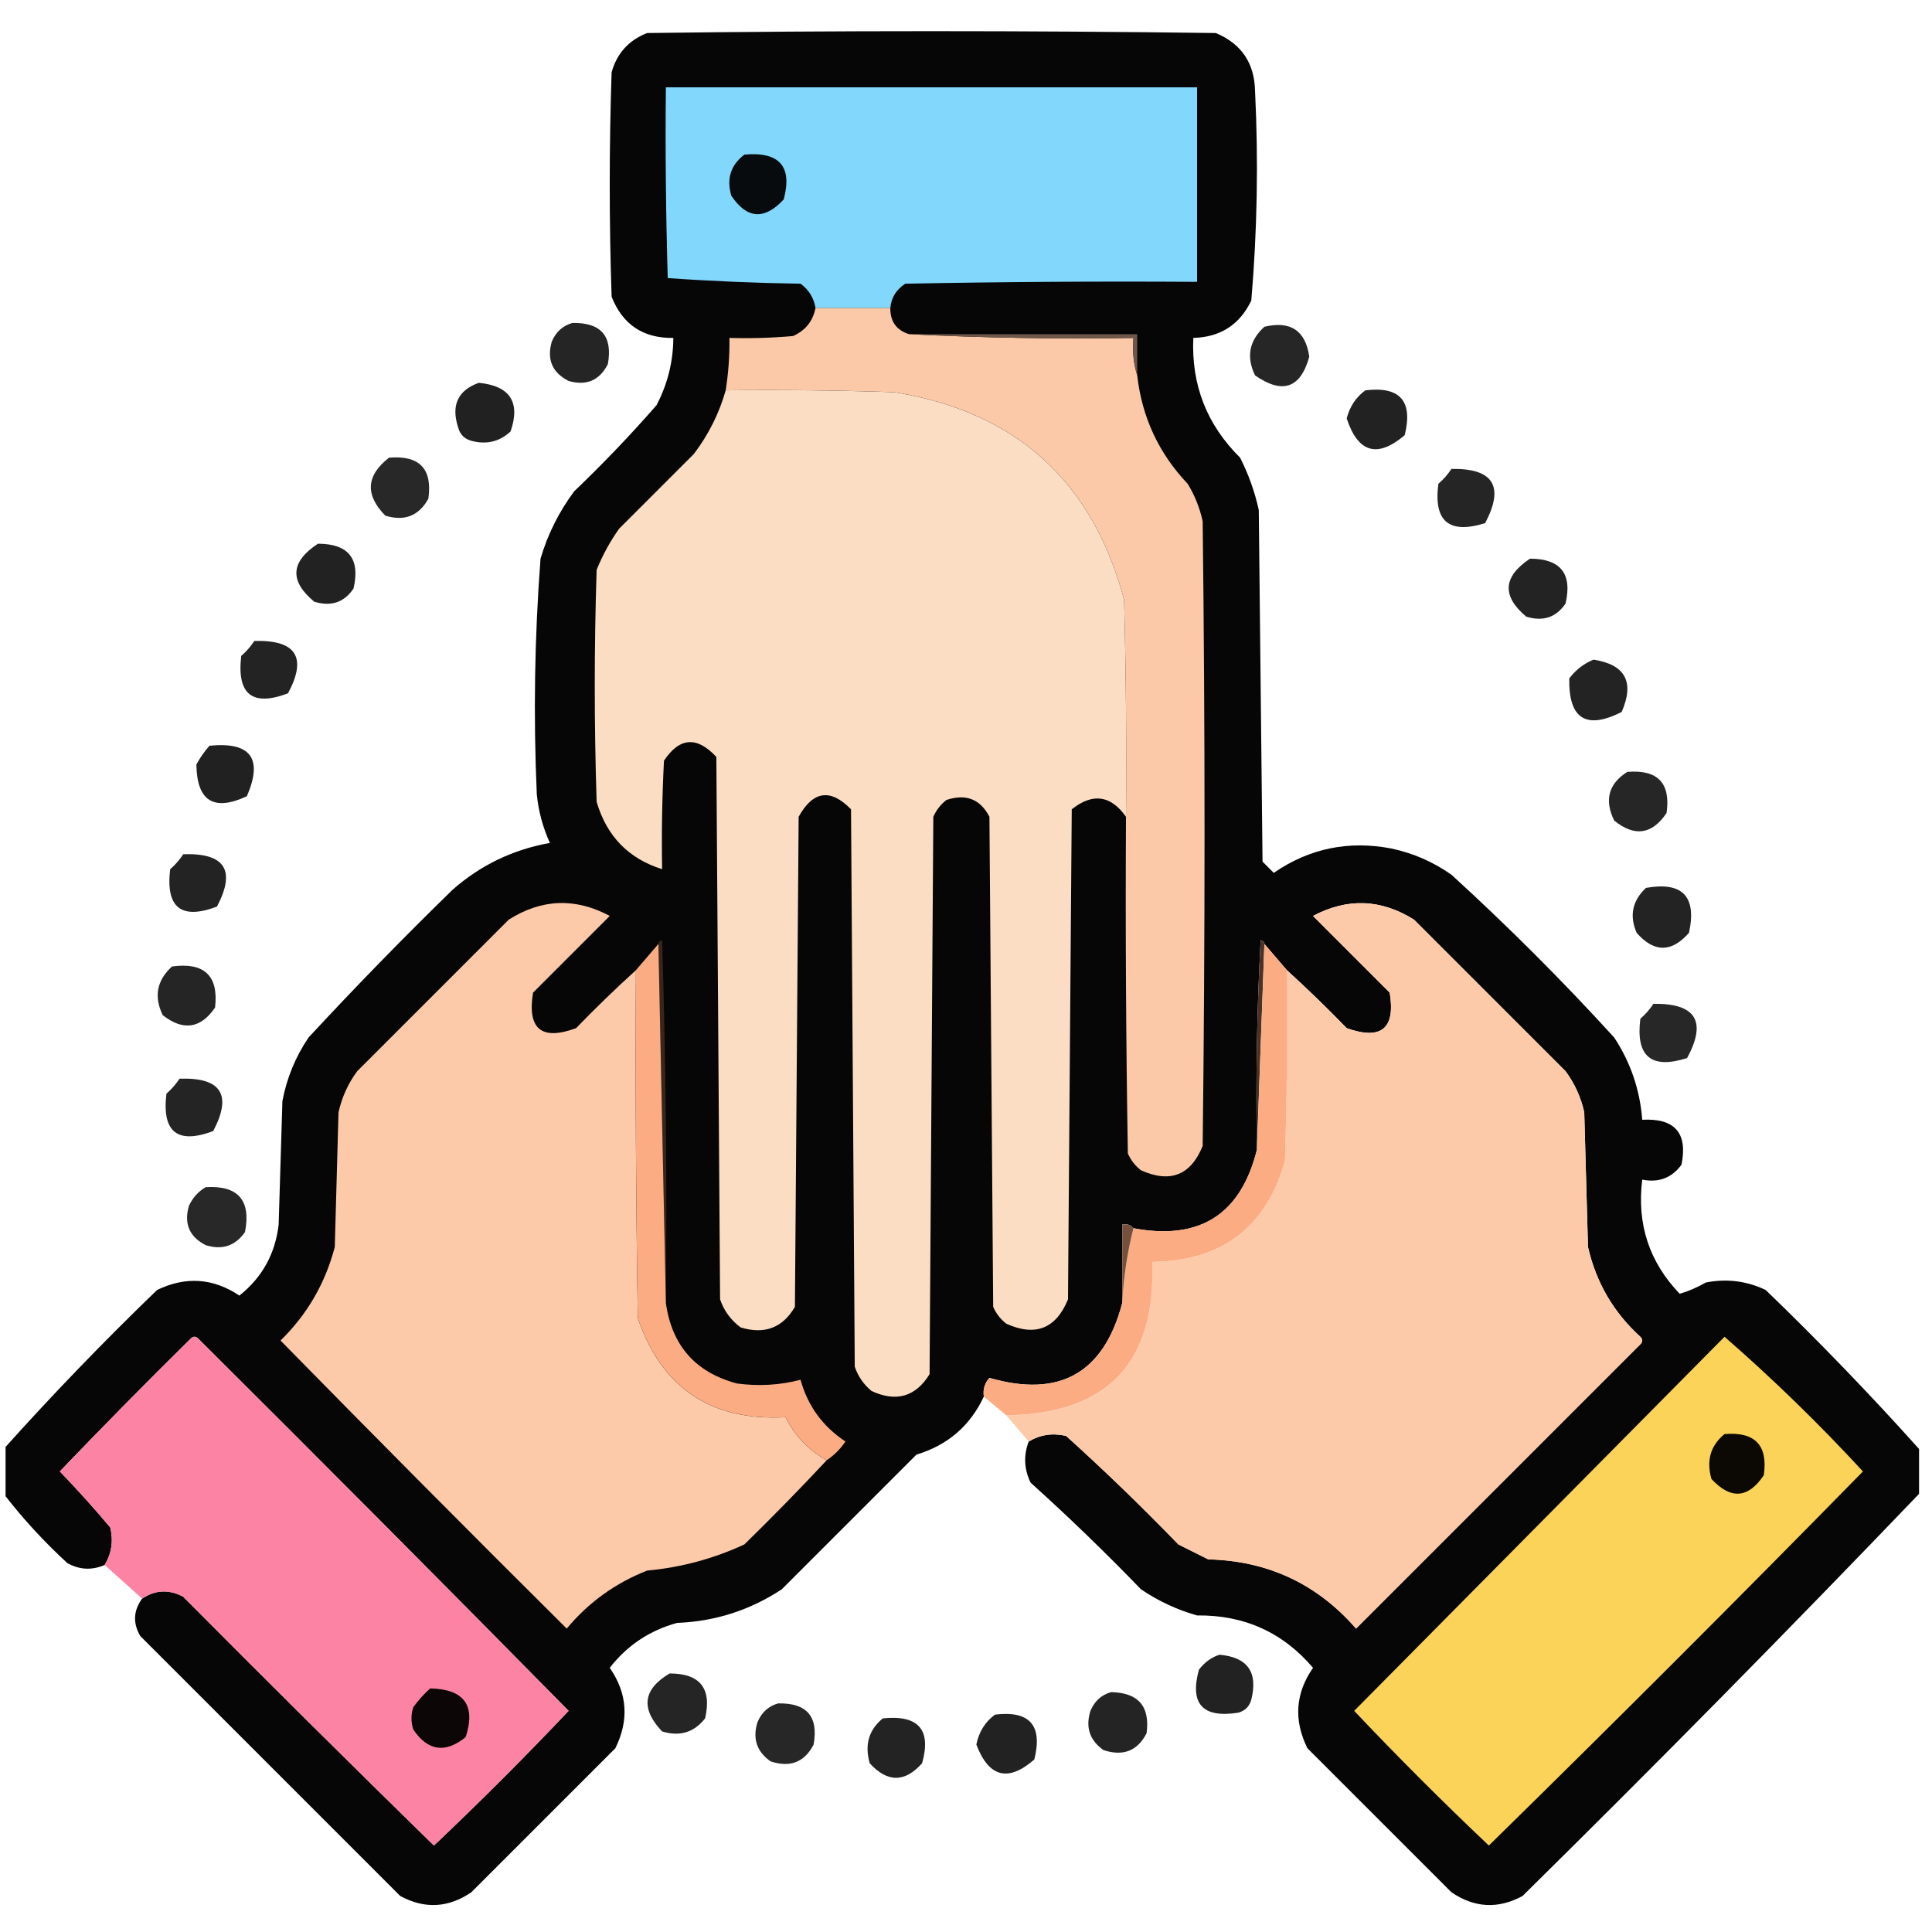<svg width="116" height="116" viewBox="0 0 116 116" fill="none" xmlns="http://www.w3.org/2000/svg">
<g clip-path="url(#clip0_2286_39529)">
<path opacity="0.977" fill-rule="evenodd" clip-rule="evenodd" d="M115.223 86.998C115.223 87.897 115.223 88.795 115.223 89.693C107.419 97.834 99.483 105.883 91.414 113.839C89.95 114.631 88.527 114.556 87.147 113.614C84.264 110.732 81.381 107.849 78.499 104.967C77.663 103.277 77.776 101.667 78.836 100.138C77.023 98.009 74.702 96.961 71.873 96.993C70.662 96.65 69.539 96.126 68.504 95.421C66.363 93.205 64.155 91.072 61.878 89.019C61.486 88.205 61.448 87.382 61.766 86.549C62.454 86.135 63.202 86.023 64.012 86.212C66.326 88.302 68.572 90.473 70.75 92.726C71.349 93.025 71.948 93.325 72.547 93.624C76.125 93.71 79.083 95.095 81.419 97.779C87.109 92.089 92.799 86.399 98.489 80.709C98.639 80.559 98.639 80.41 98.489 80.26C96.879 78.798 95.831 77.001 95.345 74.869C95.27 72.174 95.195 69.478 95.12 66.783C94.918 65.876 94.544 65.053 93.997 64.312C90.965 61.28 87.933 58.248 84.9 55.216C82.917 53.974 80.896 53.899 78.836 54.991C80.371 56.526 81.906 58.061 83.44 59.596C83.798 61.758 82.937 62.47 80.857 61.73C79.689 60.523 78.491 59.363 77.264 58.248C76.814 57.724 76.365 57.2 75.916 56.676C75.903 56.554 75.828 56.479 75.691 56.451C75.467 60.641 75.392 64.834 75.467 69.029C74.501 72.921 72.03 74.493 68.055 73.746C67.895 73.543 67.671 73.468 67.381 73.522C67.381 75.094 67.381 76.666 67.381 78.238C66.272 82.45 63.614 83.947 59.407 82.731C59.122 83.046 59.01 83.42 59.07 83.853C58.247 85.612 56.9 86.772 55.027 87.335C52.332 90.03 49.637 92.726 46.941 95.421C45.04 96.678 42.944 97.352 40.652 97.442C39.011 97.89 37.663 98.788 36.609 100.138C37.669 101.667 37.782 103.277 36.946 104.967C34.064 107.849 31.181 110.732 28.299 113.614C26.918 114.556 25.496 114.631 24.031 113.839C18.828 108.635 13.624 103.432 8.421 98.228C7.97 97.454 8.007 96.705 8.533 95.982C9.324 95.452 10.148 95.415 11.004 95.87C15.986 100.889 21.002 105.868 26.053 110.807C28.823 108.186 31.518 105.491 34.139 102.721C26.767 95.237 19.355 87.787 11.902 80.372C11.753 80.222 11.603 80.222 11.453 80.372C8.792 82.996 6.172 85.653 3.592 88.346C4.644 89.435 5.655 90.558 6.624 91.715C6.813 92.524 6.701 93.273 6.287 93.961C5.52 94.295 4.772 94.257 4.041 93.849C2.633 92.554 1.36 91.169 0.223 89.693C0.223 88.795 0.223 87.897 0.223 86.998C3.159 83.724 6.228 80.542 9.432 77.452C11.151 76.622 12.798 76.734 14.373 77.789C15.741 76.702 16.527 75.279 16.731 73.522C16.806 71.051 16.881 68.58 16.956 66.109C17.218 64.723 17.742 63.45 18.528 62.291C21.329 59.265 24.212 56.308 27.176 53.419C28.853 51.944 30.799 51.008 33.016 50.611C32.593 49.681 32.331 48.708 32.23 47.691C32.021 42.966 32.096 38.249 32.454 33.541C32.891 32.068 33.565 30.72 34.476 29.498C36.205 27.844 37.852 26.122 39.417 24.332C40.082 23.067 40.419 21.72 40.428 20.289C38.623 20.318 37.387 19.494 36.722 17.818C36.572 13.326 36.572 8.834 36.722 4.342C37.038 3.202 37.749 2.416 38.855 1.983C50.236 1.834 61.616 1.834 72.996 1.983C74.535 2.626 75.321 3.787 75.355 5.465C75.561 9.666 75.486 13.859 75.13 18.043C74.434 19.496 73.274 20.245 71.648 20.289C71.522 23.106 72.458 25.502 74.456 27.477C74.964 28.476 75.338 29.524 75.579 30.621C75.654 37.659 75.729 44.697 75.804 51.734C76.028 51.959 76.253 52.184 76.478 52.408C78.615 50.937 80.973 50.45 83.553 50.948C84.86 51.228 86.058 51.752 87.147 52.52C90.553 55.627 93.81 58.884 96.917 62.291C97.903 63.79 98.465 65.438 98.602 67.232C100.557 67.128 101.343 68.027 100.96 69.928C100.378 70.725 99.592 71.024 98.602 70.826C98.27 73.486 99.019 75.769 100.848 77.677C101.366 77.533 101.89 77.308 102.42 77.003C103.677 76.758 104.875 76.908 106.014 77.452C109.217 80.542 112.287 83.724 115.223 86.998Z" fill="#030202"/>
<path fill-rule="evenodd" clip-rule="evenodd" d="M53.456 18.494C51.959 18.494 50.462 18.494 48.964 18.494C48.867 17.889 48.568 17.402 48.066 17.034C45.391 16.994 42.733 16.882 40.092 16.697C39.98 12.88 39.942 9.061 39.98 5.242C50.611 5.242 61.243 5.242 71.874 5.242C71.874 9.135 71.874 13.029 71.874 16.922C66.034 16.884 60.194 16.922 54.355 17.034C53.811 17.387 53.511 17.874 53.456 18.494Z" fill="#81D7FC"/>
<path fill-rule="evenodd" clip-rule="evenodd" d="M44.696 9.282C46.804 9.096 47.59 9.995 47.054 11.977C45.894 13.226 44.846 13.151 43.91 11.752C43.609 10.732 43.871 9.909 44.696 9.282Z" fill="#070B0D"/>
<path fill-rule="evenodd" clip-rule="evenodd" d="M48.963 18.492C50.46 18.492 51.958 18.492 53.455 18.492C53.447 19.302 53.821 19.826 54.578 20.064C59.031 20.288 63.523 20.363 68.055 20.289C67.984 21.085 68.059 21.833 68.279 22.535C68.565 25.052 69.575 27.223 71.311 29.049C71.737 29.749 72.036 30.498 72.21 31.295C72.36 43.798 72.36 56.301 72.21 68.805C71.495 70.565 70.26 71.052 68.504 70.265C68.156 69.992 67.894 69.655 67.718 69.254C67.606 62.516 67.568 55.778 67.606 49.039C67.643 44.696 67.606 40.353 67.493 36.012C65.588 28.866 60.983 24.71 53.68 23.546C50.311 23.434 46.942 23.396 43.572 23.434C43.736 22.394 43.811 21.345 43.797 20.289C45.072 20.326 46.345 20.289 47.615 20.177C48.36 19.844 48.809 19.283 48.963 18.492Z" fill="#FBC9A8"/>
<path opacity="0.855" fill-rule="evenodd" clip-rule="evenodd" d="M34.363 19.392C36.085 19.354 36.797 20.178 36.497 21.863C35.997 22.842 35.211 23.179 34.138 22.873C33.159 22.373 32.822 21.587 33.128 20.515C33.376 19.928 33.788 19.554 34.363 19.392Z" fill="black"/>
<path opacity="0.849" fill-rule="evenodd" clip-rule="evenodd" d="M75.915 19.619C77.485 19.246 78.384 19.845 78.611 21.416C78.088 23.313 77.002 23.687 75.354 22.539C74.816 21.422 75.003 20.449 75.915 19.619Z" fill="black"/>
<path fill-rule="evenodd" clip-rule="evenodd" d="M54.578 20.066C59.145 20.066 63.712 20.066 68.279 20.066C68.279 20.89 68.279 21.713 68.279 22.537C68.059 21.835 67.984 21.087 68.055 20.291C63.523 20.365 59.031 20.29 54.578 20.066Z" fill="#6E5749"/>
<path opacity="0.869" fill-rule="evenodd" clip-rule="evenodd" d="M28.748 22.984C30.621 23.17 31.258 24.143 30.657 25.904C29.985 26.525 29.199 26.712 28.299 26.466C27.887 26.354 27.625 26.091 27.513 25.68C27.072 24.339 27.483 23.441 28.748 22.984Z" fill="black"/>
<path fill-rule="evenodd" clip-rule="evenodd" d="M43.572 23.436C46.942 23.398 50.312 23.436 53.68 23.548C60.983 24.713 65.588 28.868 67.493 36.014C67.606 40.356 67.643 44.698 67.606 49.041C66.693 47.743 65.607 47.594 64.349 48.592C64.274 58.4 64.199 68.208 64.124 78.016C63.4 79.778 62.165 80.265 60.418 79.476C60.07 79.203 59.808 78.866 59.632 78.465C59.557 68.657 59.482 58.849 59.407 49.041C58.86 47.98 57.999 47.643 56.824 48.031C56.476 48.303 56.215 48.64 56.038 49.041C55.963 60.197 55.888 71.353 55.813 82.508C54.972 83.865 53.811 84.202 52.332 83.519C51.857 83.13 51.52 82.643 51.321 82.059C51.247 70.903 51.172 59.748 51.097 48.592C49.864 47.327 48.816 47.477 47.952 49.041C47.877 58.849 47.802 68.657 47.728 78.465C46.992 79.725 45.906 80.137 44.471 79.701C43.879 79.26 43.467 78.699 43.235 78.016C43.161 67.16 43.086 56.304 43.011 45.448C41.85 44.192 40.802 44.266 39.866 45.672C39.754 47.842 39.717 50.014 39.754 52.186C37.737 51.554 36.427 50.206 35.823 48.143C35.673 43.501 35.673 38.859 35.823 34.217C36.175 33.341 36.624 32.518 37.171 31.747C38.668 30.249 40.166 28.752 41.663 27.254C42.548 26.084 43.184 24.811 43.572 23.436Z" fill="#FBDDC3"/>
<path opacity="0.864" fill-rule="evenodd" clip-rule="evenodd" d="M81.981 23.436C84.064 23.184 84.85 24.082 84.339 26.131C82.697 27.524 81.537 27.187 80.857 25.121C81.044 24.404 81.418 23.842 81.981 23.436Z" fill="black"/>
<path opacity="0.843" fill-rule="evenodd" clip-rule="evenodd" d="M23.359 27.479C25.191 27.327 25.977 28.15 25.717 29.949C25.147 30.976 24.285 31.313 23.134 30.96C21.907 29.71 21.982 28.549 23.359 27.479Z" fill="black"/>
<path opacity="0.852" fill-rule="evenodd" clip-rule="evenodd" d="M87.147 28.153C89.665 28.113 90.339 29.198 89.169 31.41C87 32.087 86.065 31.301 86.361 29.052C86.67 28.781 86.932 28.482 87.147 28.153Z" fill="black"/>
<path opacity="0.867" fill-rule="evenodd" clip-rule="evenodd" d="M19.091 32.645C20.932 32.651 21.643 33.55 21.225 35.34C20.66 36.174 19.874 36.435 18.866 36.126C17.368 34.884 17.443 33.723 19.091 32.645Z" fill="black"/>
<path opacity="0.863" fill-rule="evenodd" clip-rule="evenodd" d="M91.863 33.543C93.704 33.55 94.415 34.448 93.997 36.238C93.432 37.072 92.646 37.334 91.638 37.024C90.163 35.789 90.237 34.628 91.863 33.543Z" fill="black"/>
<path opacity="0.86" fill-rule="evenodd" clip-rule="evenodd" d="M15.271 38.484C17.779 38.413 18.453 39.461 17.293 41.628C15.146 42.441 14.21 41.692 14.485 39.382C14.794 39.112 15.056 38.812 15.271 38.484Z" fill="black"/>
<path opacity="0.861" fill-rule="evenodd" clip-rule="evenodd" d="M95.681 39.605C97.591 39.905 98.152 40.953 97.366 42.75C95.222 43.83 94.174 43.156 94.221 40.728C94.627 40.206 95.113 39.832 95.681 39.605Z" fill="black"/>
<path opacity="0.869" fill-rule="evenodd" clip-rule="evenodd" d="M12.577 44.775C15.054 44.528 15.803 45.538 14.823 47.807C12.831 48.734 11.82 48.098 11.791 45.898C12.015 45.488 12.277 45.114 12.577 44.775Z" fill="black"/>
<path opacity="0.848" fill-rule="evenodd" clip-rule="evenodd" d="M97.703 46.346C99.535 46.194 100.321 47.017 100.062 48.817C99.188 50.11 98.139 50.26 96.917 49.266C96.316 48.033 96.579 47.06 97.703 46.346Z" fill="black"/>
<path opacity="0.86" fill-rule="evenodd" clip-rule="evenodd" d="M11.004 51.29C13.504 51.202 14.178 52.25 13.025 54.435C10.875 55.243 9.939 54.495 10.218 52.189C10.527 51.918 10.789 51.619 11.004 51.29Z" fill="black"/>
<path opacity="0.86" fill-rule="evenodd" clip-rule="evenodd" d="M98.826 53.31C101.022 52.923 101.883 53.821 101.41 56.006C100.361 57.203 99.313 57.203 98.265 56.006C97.82 54.98 98.008 54.081 98.826 53.31Z" fill="black"/>
<path fill-rule="evenodd" clip-rule="evenodd" d="M38.182 58.251C38.144 65.214 38.182 72.177 38.294 79.139C39.733 83.344 42.691 85.328 47.166 85.091C47.726 86.213 48.55 87.074 49.637 87.674C48.035 89.389 46.388 91.073 44.695 92.728C42.847 93.586 40.9 94.11 38.855 94.3C36.948 95.048 35.339 96.209 34.026 97.782C28.258 92.051 22.531 86.286 16.844 80.487C18.447 78.92 19.532 77.048 20.101 74.872C20.175 72.176 20.25 69.481 20.325 66.786C20.527 65.879 20.901 65.055 21.448 64.315C24.48 61.283 27.513 58.251 30.545 55.218C32.522 53.965 34.543 53.89 36.609 54.994C35.075 56.529 33.54 58.064 32.005 59.598C31.649 61.788 32.51 62.499 34.588 61.732C35.756 60.526 36.954 59.366 38.182 58.251Z" fill="#FDCAA9"/>
<path fill-rule="evenodd" clip-rule="evenodd" d="M61.766 86.555C61.316 86.031 60.867 85.507 60.418 84.983C66.487 84.904 69.406 81.834 69.178 75.774C73.365 75.724 76.022 73.703 77.151 69.709C77.264 65.891 77.301 62.073 77.264 58.254C78.491 59.369 79.689 60.529 80.857 61.736C82.937 62.476 83.798 61.764 83.44 59.602C81.906 58.067 80.371 56.532 78.836 54.997C80.896 53.905 82.917 53.98 84.9 55.222C87.933 58.254 90.965 61.286 93.997 64.319C94.544 65.059 94.918 65.882 95.12 66.789C95.195 69.485 95.27 72.18 95.345 74.875C95.831 77.007 96.879 78.804 98.489 80.266C98.639 80.416 98.639 80.565 98.489 80.715C92.799 86.405 87.109 92.095 81.419 97.785C79.083 95.102 76.125 93.716 72.547 93.63C71.948 93.331 71.349 93.031 70.75 92.732C68.572 90.479 66.326 88.308 64.012 86.218C63.203 86.029 62.454 86.141 61.766 86.555Z" fill="#FDCAA9"/>
<path fill-rule="evenodd" clip-rule="evenodd" d="M39.529 56.678C39.543 56.556 39.618 56.481 39.754 56.453C39.978 63.714 40.053 70.976 39.978 78.24C39.829 71.053 39.679 63.865 39.529 56.678Z" fill="#38261D"/>
<path fill-rule="evenodd" clip-rule="evenodd" d="M75.916 56.678C75.766 60.795 75.616 64.913 75.466 69.031C75.392 64.836 75.466 60.643 75.691 56.453C75.828 56.481 75.902 56.556 75.916 56.678Z" fill="#4A3226"/>
<path fill-rule="evenodd" clip-rule="evenodd" d="M39.531 56.676C39.681 63.863 39.83 71.051 39.98 78.238C40.34 80.796 41.763 82.406 44.248 83.067C45.562 83.242 46.835 83.167 48.066 82.843C48.494 84.406 49.392 85.642 50.761 86.549C50.457 87.003 50.083 87.377 49.638 87.672C48.551 87.072 47.728 86.211 47.167 85.089C42.692 85.325 39.735 83.341 38.295 79.137C38.183 72.174 38.145 65.211 38.183 58.248C38.632 57.724 39.081 57.2 39.531 56.676Z" fill="#FCAC83"/>
<path fill-rule="evenodd" clip-rule="evenodd" d="M75.916 56.676C76.365 57.2 76.815 57.724 77.264 58.248C77.301 62.067 77.264 65.885 77.152 69.703C76.022 73.697 73.365 75.718 69.178 75.768C69.407 81.828 66.487 84.898 60.418 84.977C59.969 84.602 59.52 84.228 59.071 83.853C59.01 83.42 59.122 83.046 59.407 82.731C63.614 83.947 66.272 82.45 67.381 78.238C67.46 76.69 67.684 75.192 68.055 73.746C72.031 74.493 74.501 72.921 75.467 69.029C75.617 64.912 75.766 60.794 75.916 56.676Z" fill="#FBAC83"/>
<path opacity="0.852" fill-rule="evenodd" clip-rule="evenodd" d="M10.329 58.028C12.274 57.765 13.135 58.589 12.912 60.499C12.043 61.763 10.994 61.913 9.768 60.948C9.23 59.831 9.417 58.858 10.329 58.028Z" fill="black"/>
<path opacity="0.847" fill-rule="evenodd" clip-rule="evenodd" d="M99.274 60.27C101.82 60.235 102.493 61.321 101.296 63.527C99.139 64.217 98.204 63.431 98.488 61.169C98.797 60.898 99.059 60.599 99.274 60.27Z" fill="black"/>
<path opacity="0.859" fill-rule="evenodd" clip-rule="evenodd" d="M10.779 64.767C13.279 64.678 13.953 65.727 12.801 67.911C10.65 68.72 9.715 67.971 9.993 65.665C10.302 65.395 10.564 65.095 10.779 64.767Z" fill="black"/>
<path opacity="0.843" fill-rule="evenodd" clip-rule="evenodd" d="M12.351 71.279C14.295 71.164 15.081 72.063 14.71 73.975C14.125 74.808 13.339 75.07 12.351 74.761C11.372 74.261 11.035 73.475 11.341 72.402C11.571 71.911 11.908 71.537 12.351 71.279Z" fill="black"/>
<path fill-rule="evenodd" clip-rule="evenodd" d="M68.055 73.749C67.684 75.195 67.46 76.692 67.381 78.241C67.381 76.669 67.381 75.097 67.381 73.524C67.671 73.471 67.895 73.546 68.055 73.749Z" fill="#75503C"/>
<path fill-rule="evenodd" clip-rule="evenodd" d="M8.533 95.984C7.785 95.311 7.036 94.637 6.287 93.963C6.701 93.275 6.813 92.526 6.624 91.717C5.655 90.56 4.644 89.437 3.592 88.348C6.172 85.656 8.792 82.998 11.453 80.374C11.603 80.224 11.753 80.224 11.902 80.374C19.355 87.789 26.767 95.239 34.139 102.723C31.518 105.493 28.823 108.188 26.053 110.809C21.002 105.87 15.986 100.891 11.004 95.872C10.148 95.417 9.324 95.454 8.533 95.984Z" fill="#FD83A5"/>
<path fill-rule="evenodd" clip-rule="evenodd" d="M103.543 80.262C106.446 82.791 109.217 85.486 111.854 88.348C104.441 95.91 96.954 103.396 89.393 110.809C86.623 108.188 83.927 105.493 81.307 102.723C88.724 95.231 96.136 87.744 103.543 80.262Z" fill="#FBD358"/>
<path fill-rule="evenodd" clip-rule="evenodd" d="M103.543 86.104C105.375 85.951 106.161 86.775 105.901 88.575C104.964 89.974 103.916 90.048 102.757 88.799C102.441 87.689 102.702 86.79 103.543 86.104Z" fill="#0C0904"/>
<path opacity="0.866" fill-rule="evenodd" clip-rule="evenodd" d="M73.22 99.352C74.905 99.5 75.541 100.398 75.13 102.047C75.017 102.459 74.755 102.721 74.344 102.833C72.208 103.169 71.421 102.308 71.985 100.25C72.322 99.808 72.734 99.508 73.22 99.352Z" fill="black"/>
<path opacity="0.853" fill-rule="evenodd" clip-rule="evenodd" d="M40.203 100.477C42.036 100.476 42.747 101.375 42.337 103.172C41.673 104.02 40.812 104.282 39.754 103.958C38.454 102.586 38.604 101.426 40.203 100.477Z" fill="black"/>
<path fill-rule="evenodd" clip-rule="evenodd" d="M25.828 101.375C27.868 101.417 28.579 102.39 27.962 104.295C26.74 105.289 25.692 105.139 24.817 103.846C24.668 103.396 24.668 102.947 24.817 102.498C25.124 102.08 25.461 101.706 25.828 101.375Z" fill="#0C0607"/>
<path opacity="0.858" fill-rule="evenodd" clip-rule="evenodd" d="M66.708 101.598C68.349 101.629 69.06 102.452 68.842 104.068C68.295 105.129 67.433 105.466 66.258 105.079C65.425 104.495 65.163 103.709 65.472 102.721C65.721 102.134 66.133 101.759 66.708 101.598Z" fill="black"/>
<path opacity="0.847" fill-rule="evenodd" clip-rule="evenodd" d="M46.718 102.275C48.44 102.237 49.151 103.061 48.851 104.745C48.304 105.806 47.443 106.143 46.268 105.756C45.435 105.172 45.173 104.386 45.482 103.398C45.731 102.811 46.142 102.436 46.718 102.275Z" fill="black"/>
<path opacity="0.867" fill-rule="evenodd" clip-rule="evenodd" d="M59.744 102.948C61.828 102.695 62.614 103.594 62.102 105.643C60.53 107.013 59.369 106.713 58.621 104.745C58.777 103.979 59.151 103.38 59.744 102.948Z" fill="black"/>
<path opacity="0.86" fill-rule="evenodd" clip-rule="evenodd" d="M53.006 103.173C55.146 102.953 55.932 103.851 55.364 105.868C54.325 107.033 53.277 107.033 52.219 105.868C51.903 104.758 52.165 103.86 53.006 103.173Z" fill="black"/>
</g>
<defs>
<clipPath id="clip0_2286_39529">
<rect width="115" height="115" fill="white" transform="translate(0.335 0.637)"/>
</clipPath>
</defs>
</svg>
